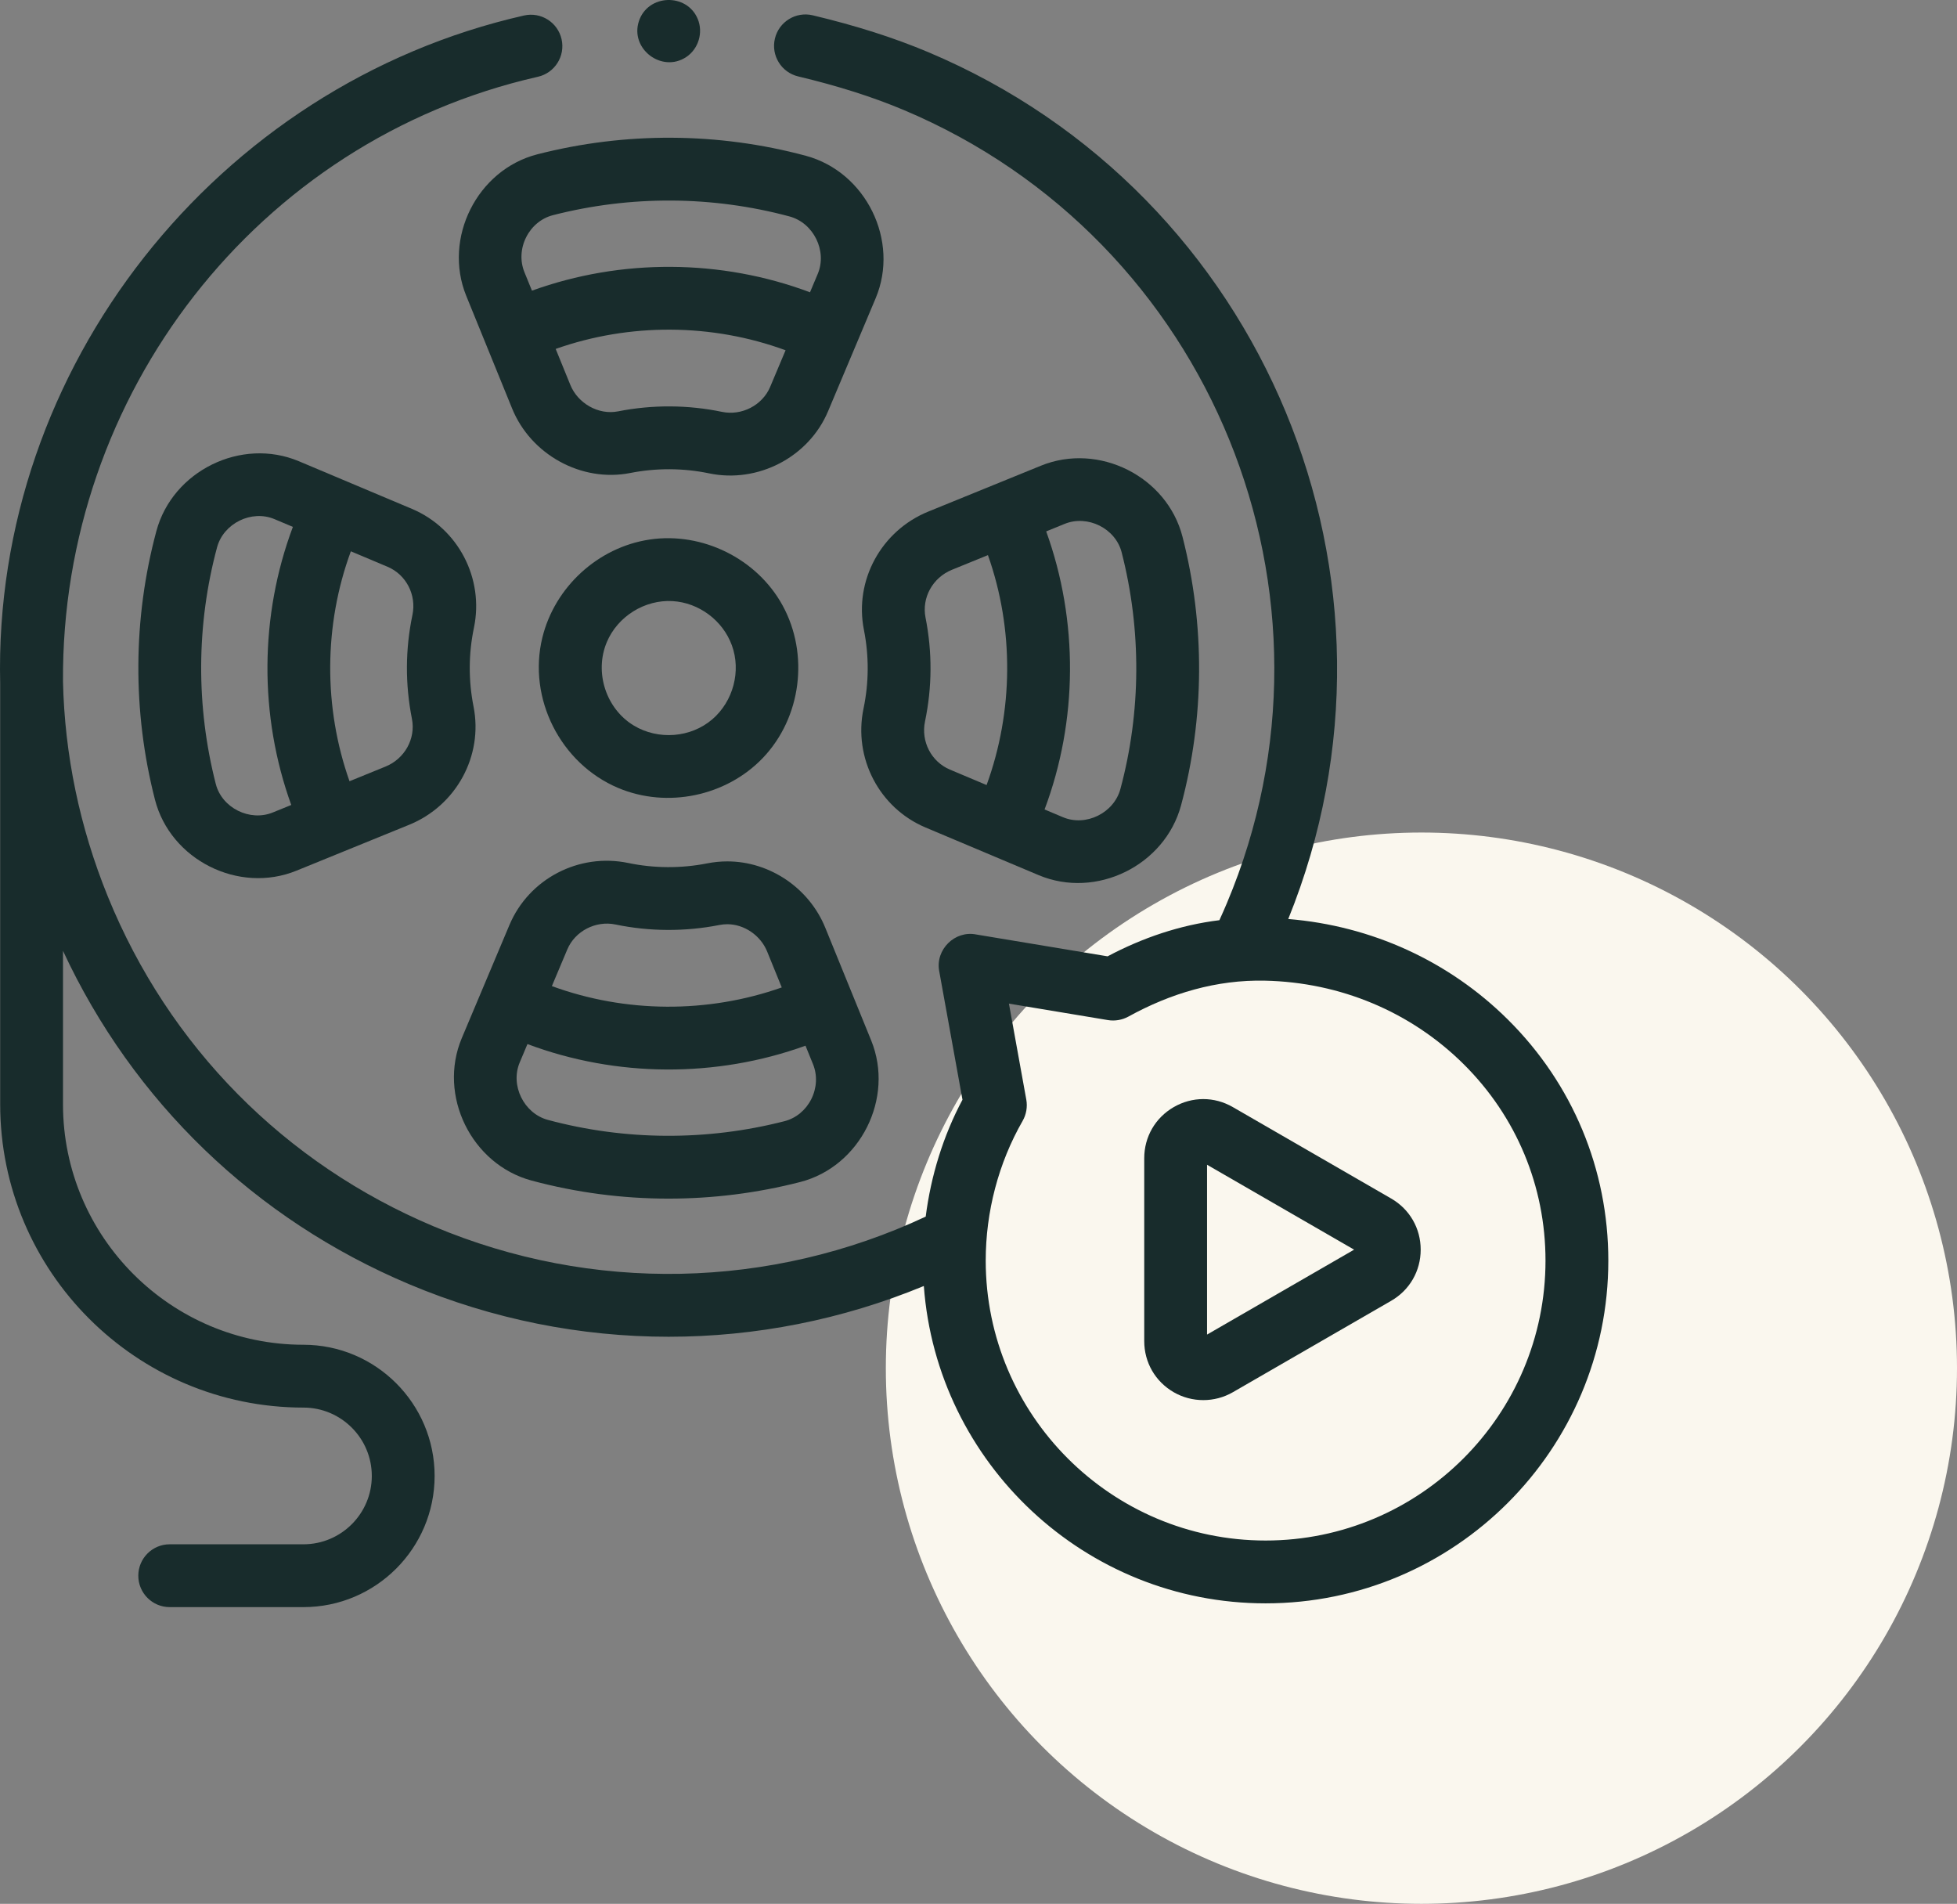 <svg width="623" height="606" viewBox="0 0 623 606" fill="none" xmlns="http://www.w3.org/2000/svg">
<rect x="0" y="0" width="623" height="606" fill="#808080" stroke="none"/>
<circle cx="452.5" cy="435.5" r="170.5" fill="#FAF7EE"/>
<path d="M373.66 352.391C367.774 355.789 364.26 361.875 364.26 368.673V426.877C364.26 433.674 367.775 439.761 373.66 443.158C379.448 446.499 386.672 446.5 392.46 443.158L442.867 414.056C448.754 410.659 452.268 404.572 452.268 397.775C452.268 390.978 448.753 384.892 442.867 381.494L392.46 352.392C386.574 348.994 379.547 348.994 373.66 352.391ZM384.258 424.803V370.746L431.072 397.775L384.258 424.803Z" fill="#182C2C"/>
<path d="M196.821 250.821C212.378 257.375 231.204 253.454 242.861 241.243C255.109 228.412 257.634 208.281 249.148 192.744C240.998 177.819 223.583 169.223 206.774 171.745C190.375 174.206 176.599 186.846 172.658 202.942C167.908 222.332 178.462 243.088 196.821 250.821ZM193.178 204.385C196.624 196.204 205.224 190.831 214.088 191.336C222.494 191.815 230.091 197.493 232.981 205.393C235.994 213.626 233.409 223.244 226.772 228.949C219.87 234.881 209.513 235.628 201.75 230.935C192.868 225.564 189.154 213.937 193.178 204.385Z" fill="#182C2C"/>
<path d="M294.638 263.395L330.621 278.552C348.973 286.283 370.833 275.489 375.986 256.334C383.482 228.458 383.64 198.897 376.442 170.846C371.514 151.637 349.75 140.759 331.384 148.231L295.504 162.843C280.527 168.942 271.911 184.76 275.017 200.453C276.67 208.804 276.63 217.247 274.896 225.548C271.611 241.275 279.913 257.192 294.638 263.395ZM338.926 166.753C346.22 163.786 355.112 168.164 357.071 175.815C363.415 200.538 363.277 226.584 356.675 251.14C354.619 258.777 345.7 263.202 338.384 260.122L332.531 257.657C343.157 229.369 343.323 197.56 333.051 169.145L338.926 166.753ZM294.634 196.57C293.384 190.254 296.922 183.859 303.046 181.365L314.505 176.698C322.845 200.268 322.638 226.41 314.079 249.885L302.401 244.966C296.473 242.468 293.137 236.023 294.471 229.638C296.757 218.694 296.812 207.568 294.634 196.57Z" fill="#182C2C"/>
<path d="M256.533 49.584C228.645 42.087 199.083 41.928 171.042 49.124C151.873 54.043 140.969 75.855 148.431 94.181L163.045 130.066C169.001 144.696 185.106 153.628 200.655 150.553C208.888 148.924 217.565 148.965 225.752 150.675C241.246 153.908 257.442 145.546 263.597 130.931L278.754 94.95C286.463 76.643 275.673 54.731 256.533 49.584ZM167.507 75.495C169.278 71.979 172.378 69.428 176.014 68.494C200.725 62.151 226.775 62.289 251.34 68.896C258.983 70.951 263.402 79.878 260.323 87.186L257.859 93.038C229.565 82.413 197.765 82.245 169.346 92.517L166.951 86.638C165.515 83.111 165.718 79.05 167.507 75.495ZM229.837 131.099C218.997 128.835 207.636 128.785 196.775 130.935C190.503 132.179 183.956 128.392 181.566 122.524L176.899 111.066C200.437 102.744 226.646 102.892 250.085 111.492L245.167 123.169C242.709 129.001 236.121 132.409 229.837 131.099Z" fill="#182C2C"/>
<path d="M131.132 161.974L95.148 146.816C76.817 139.1 54.936 149.878 49.785 169.035C42.289 196.91 42.131 226.472 49.328 254.526C54.255 273.732 76.012 284.622 94.385 277.138L130.266 262.526C145.243 256.427 153.859 240.61 150.753 224.918C149.1 216.563 149.141 208.12 150.875 199.821C154.159 184.092 145.855 168.175 131.132 161.974ZM86.841 258.616C79.548 261.586 70.661 257.201 68.698 249.554C62.355 224.831 62.493 198.783 69.096 174.227C71.149 166.586 80.07 162.167 87.386 165.246L93.238 167.711C82.616 196.002 82.444 227.804 92.718 256.224L86.841 258.616ZM131.136 228.799C132.386 235.115 128.848 241.51 122.724 244.004L111.265 248.67C102.935 225.161 103.072 198.893 111.691 175.484L123.369 180.404C129.297 182.901 132.633 189.347 131.299 195.732C129.013 206.671 128.958 217.796 131.136 228.799Z" fill="#182C2C"/>
<path d="M169.238 375.785C183.476 379.614 198.149 381.529 212.836 381.529C226.915 381.529 241.004 379.769 254.728 376.246C273.898 371.326 284.804 349.513 277.339 331.188L262.726 295.305C257.583 282.673 245.052 274.187 231.546 274.187C229.397 274.187 227.235 274.399 225.115 274.818C216.881 276.448 208.202 276.407 200.018 274.696C184.287 271.414 168.374 279.716 162.173 294.439L147.017 330.417C139.307 348.724 150.095 370.639 169.238 375.785ZM258.264 349.874C256.493 353.391 253.393 355.942 249.756 356.876C225.045 363.218 198.997 363.079 174.43 356.473C166.784 354.418 162.369 345.491 165.449 338.182L167.912 332.332C196.206 342.957 228.004 343.125 256.425 332.852L258.818 338.732C260.254 342.258 260.052 346.32 258.264 349.874ZM195.931 294.27C206.717 296.525 218.151 296.581 228.995 294.435C229.837 294.268 230.695 294.184 231.546 294.184C236.923 294.184 242.127 297.746 244.204 302.846L248.87 314.305C225.322 322.619 199.134 322.479 175.685 313.879L180.603 302.2C183.061 296.368 189.651 292.959 195.931 294.27Z" fill="#182C2C"/>
<path d="M0.057 351.494C0.057 404.731 43.367 448.043 96.605 448.043C108.602 448.043 118.362 457.803 118.362 469.8C118.362 481.797 108.602 491.557 96.605 491.557H54.026C48.504 491.557 44.026 496.034 44.026 501.556C44.026 507.077 48.504 511.555 54.026 511.555H96.604C119.628 511.555 138.359 492.823 138.359 469.8C138.359 446.776 119.629 428.045 96.604 428.045C54.394 428.045 20.054 393.704 20.054 351.494V302.658C42.374 350.64 81.174 388.099 130.283 408.786C156.773 419.946 184.846 425.497 212.879 425.497C240.513 425.496 268.104 420.079 294.097 409.34C298.247 465.738 345.458 510.357 402.898 510.357C463.057 510.357 511.999 461.416 511.999 401.257C511.999 372.231 500.639 344.978 480.01 324.519C461.237 305.899 436.629 294.691 410.106 292.526C453.644 185.044 402.695 61.756 295.481 16.592C284.6 12.011 272.581 8.178 258.735 4.873C253.372 3.589 247.971 6.905 246.689 12.276C245.407 17.648 248.721 23.042 254.093 24.324C266.861 27.372 277.861 30.872 287.72 35.022C385.687 76.289 431.819 189.558 390.558 287.516C389.797 289.319 389.004 291.12 388.187 292.902C375.695 294.438 363.696 298.507 352.599 304.407L310.786 297.455C303.985 296.083 297.746 302.242 298.981 309.049L306.4 350.053C300.255 361.549 296.341 374.338 294.695 387.254C245.258 410.414 188.481 411.599 138.048 390.354C90.593 370.364 53.761 333.089 34.34 285.396C25.335 263.283 20.581 240.157 20.055 216.983C19.415 125.706 81.738 44.739 171.234 24.438C176.62 23.216 179.995 17.861 178.773 12.475C177.551 7.09 172.196 3.715 166.81 4.936C69.062 27.11 -2.301 116.984 0.057 217.586V351.494ZM492.002 401.256C492.002 450.388 452.03 490.358 402.899 490.358C353.769 490.358 313.797 450.387 313.797 401.256C313.797 385.771 317.835 370.217 325.55 356.784C326.712 354.76 327.134 352.32 326.718 350.023L321.188 319.458L352.732 324.705C354.915 325.068 357.265 324.664 359.205 323.594C372.658 316.174 387.279 311.813 402.687 312.152C426.712 312.663 449.172 322.097 465.929 338.716C482.742 355.393 492.002 377.603 492.002 401.256Z" fill="#182C2C"/>
<path d="M222.119 6.028C218.639 -2.317 206.26 -1.913 203.398 6.716C200.47 15.544 210.688 23.304 218.439 18.167C222.362 15.566 223.929 10.369 222.119 6.028Z" fill="#182C2C"/>
</svg>
